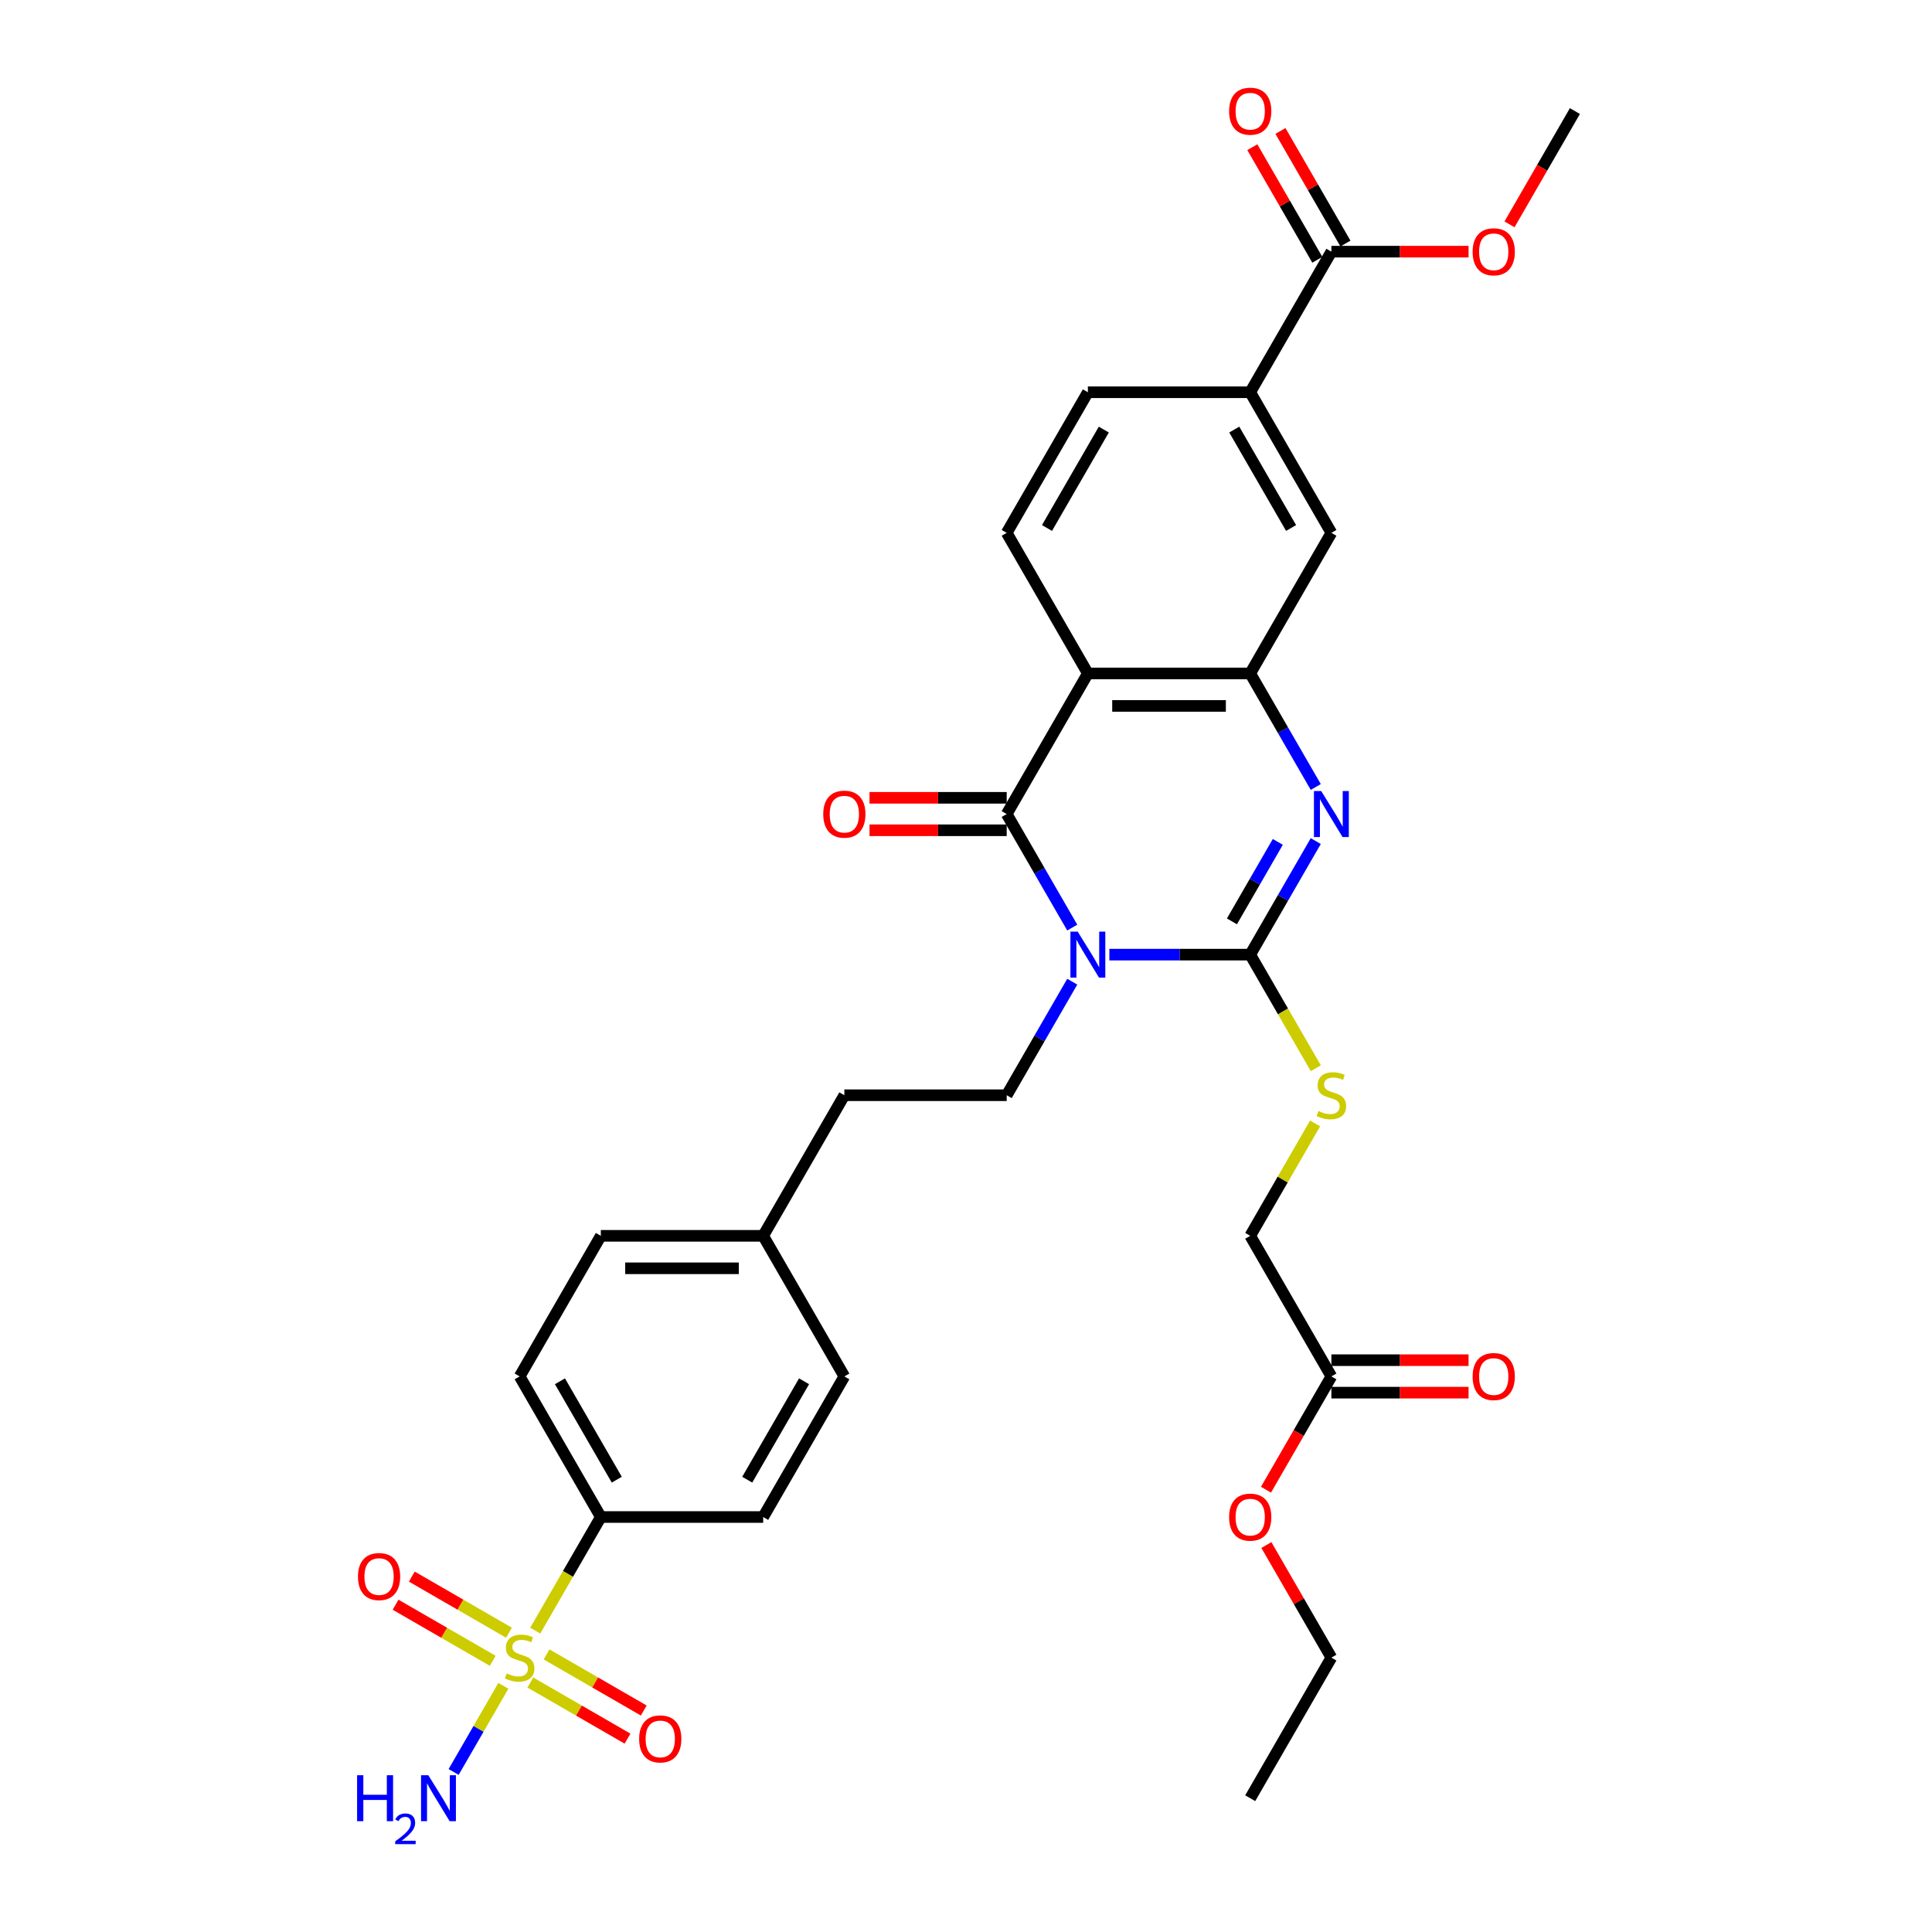 <?xml version='1.0' encoding='iso-8859-1'?>
<svg version='1.1' baseProfile='full'
              xmlns='http://www.w3.org/2000/svg'
                      xmlns:rdkit='http://www.rdkit.org/xml'
                      xmlns:xlink='http://www.w3.org/1999/xlink'
                  xml:space='preserve'
width='1000px' height='1000px' viewBox='0 0 1000 1000'>
<!-- END OF HEADER -->
<rect style='opacity:1.0;fill:#FFFFFF;stroke:none' width='1000' height='1000' x='0' y='0'> </rect>
<path class='bond-0' d='M 574.203,494.118 L 610.655,494.118' style='fill:none;fill-rule:evenodd;stroke:#0000FF;stroke-width:6px;stroke-linecap:butt;stroke-linejoin:miter;stroke-opacity:1' />
<path class='bond-0' d='M 610.655,494.118 L 647.108,494.118' style='fill:none;fill-rule:evenodd;stroke:#000000;stroke-width:6px;stroke-linecap:butt;stroke-linejoin:miter;stroke-opacity:1' />
<path class='bond-1' d='M 554.995,480.119 L 538.029,450.732' style='fill:none;fill-rule:evenodd;stroke:#0000FF;stroke-width:6px;stroke-linecap:butt;stroke-linejoin:miter;stroke-opacity:1' />
<path class='bond-1' d='M 538.029,450.732 L 521.063,421.346' style='fill:none;fill-rule:evenodd;stroke:#000000;stroke-width:6px;stroke-linecap:butt;stroke-linejoin:miter;stroke-opacity:1' />
<path class='bond-6' d='M 554.995,508.117 L 538.029,537.503' style='fill:none;fill-rule:evenodd;stroke:#0000FF;stroke-width:6px;stroke-linecap:butt;stroke-linejoin:miter;stroke-opacity:1' />
<path class='bond-6' d='M 538.029,537.503 L 521.063,566.89' style='fill:none;fill-rule:evenodd;stroke:#000000;stroke-width:6px;stroke-linecap:butt;stroke-linejoin:miter;stroke-opacity:1' />
<path class='bond-2' d='M 647.108,494.118 L 664.074,464.732' style='fill:none;fill-rule:evenodd;stroke:#000000;stroke-width:6px;stroke-linecap:butt;stroke-linejoin:miter;stroke-opacity:1' />
<path class='bond-2' d='M 664.074,464.732 L 681.04,435.346' style='fill:none;fill-rule:evenodd;stroke:#0000FF;stroke-width:6px;stroke-linecap:butt;stroke-linejoin:miter;stroke-opacity:1' />
<path class='bond-2' d='M 637.643,476.899 L 649.519,456.329' style='fill:none;fill-rule:evenodd;stroke:#000000;stroke-width:6px;stroke-linecap:butt;stroke-linejoin:miter;stroke-opacity:1' />
<path class='bond-2' d='M 649.519,456.329 L 661.396,435.758' style='fill:none;fill-rule:evenodd;stroke:#0000FF;stroke-width:6px;stroke-linecap:butt;stroke-linejoin:miter;stroke-opacity:1' />
<path class='bond-7' d='M 647.108,494.118 L 664.083,523.521' style='fill:none;fill-rule:evenodd;stroke:#000000;stroke-width:6px;stroke-linecap:butt;stroke-linejoin:miter;stroke-opacity:1' />
<path class='bond-7' d='M 664.083,523.521 L 681.059,552.924' style='fill:none;fill-rule:evenodd;stroke:#CCCC00;stroke-width:6px;stroke-linecap:butt;stroke-linejoin:miter;stroke-opacity:1' />
<path class='bond-4' d='M 521.063,421.346 L 563.078,348.574' style='fill:none;fill-rule:evenodd;stroke:#000000;stroke-width:6px;stroke-linecap:butt;stroke-linejoin:miter;stroke-opacity:1' />
<path class='bond-15' d='M 521.063,412.943 L 485.561,412.943' style='fill:none;fill-rule:evenodd;stroke:#000000;stroke-width:6px;stroke-linecap:butt;stroke-linejoin:miter;stroke-opacity:1' />
<path class='bond-15' d='M 485.561,412.943 L 450.058,412.943' style='fill:none;fill-rule:evenodd;stroke:#FF0000;stroke-width:6px;stroke-linecap:butt;stroke-linejoin:miter;stroke-opacity:1' />
<path class='bond-15' d='M 521.063,429.749 L 485.561,429.749' style='fill:none;fill-rule:evenodd;stroke:#000000;stroke-width:6px;stroke-linecap:butt;stroke-linejoin:miter;stroke-opacity:1' />
<path class='bond-15' d='M 485.561,429.749 L 450.058,429.749' style='fill:none;fill-rule:evenodd;stroke:#FF0000;stroke-width:6px;stroke-linecap:butt;stroke-linejoin:miter;stroke-opacity:1' />
<path class='bond-33' d='M 681.04,407.347 L 664.074,377.961' style='fill:none;fill-rule:evenodd;stroke:#0000FF;stroke-width:6px;stroke-linecap:butt;stroke-linejoin:miter;stroke-opacity:1' />
<path class='bond-33' d='M 664.074,377.961 L 647.108,348.574' style='fill:none;fill-rule:evenodd;stroke:#000000;stroke-width:6px;stroke-linecap:butt;stroke-linejoin:miter;stroke-opacity:1' />
<path class='bond-3' d='M 277.038,844.011 L 294.013,814.608' style='fill:none;fill-rule:evenodd;stroke:#CCCC00;stroke-width:6px;stroke-linecap:butt;stroke-linejoin:miter;stroke-opacity:1' />
<path class='bond-3' d='M 294.013,814.608 L 310.989,785.205' style='fill:none;fill-rule:evenodd;stroke:#000000;stroke-width:6px;stroke-linecap:butt;stroke-linejoin:miter;stroke-opacity:1' />
<path class='bond-13' d='M 263.445,845.081 L 238.297,830.562' style='fill:none;fill-rule:evenodd;stroke:#CCCC00;stroke-width:6px;stroke-linecap:butt;stroke-linejoin:miter;stroke-opacity:1' />
<path class='bond-13' d='M 238.297,830.562 L 213.148,816.042' style='fill:none;fill-rule:evenodd;stroke:#FF0000;stroke-width:6px;stroke-linecap:butt;stroke-linejoin:miter;stroke-opacity:1' />
<path class='bond-13' d='M 255.042,859.636 L 229.894,845.116' style='fill:none;fill-rule:evenodd;stroke:#CCCC00;stroke-width:6px;stroke-linecap:butt;stroke-linejoin:miter;stroke-opacity:1' />
<path class='bond-13' d='M 229.894,845.116 L 204.745,830.597' style='fill:none;fill-rule:evenodd;stroke:#FF0000;stroke-width:6px;stroke-linecap:butt;stroke-linejoin:miter;stroke-opacity:1' />
<path class='bond-14' d='M 274.504,870.872 L 299.652,885.391' style='fill:none;fill-rule:evenodd;stroke:#CCCC00;stroke-width:6px;stroke-linecap:butt;stroke-linejoin:miter;stroke-opacity:1' />
<path class='bond-14' d='M 299.652,885.391 L 324.801,899.911' style='fill:none;fill-rule:evenodd;stroke:#FF0000;stroke-width:6px;stroke-linecap:butt;stroke-linejoin:miter;stroke-opacity:1' />
<path class='bond-14' d='M 282.907,856.317 L 308.055,870.837' style='fill:none;fill-rule:evenodd;stroke:#CCCC00;stroke-width:6px;stroke-linecap:butt;stroke-linejoin:miter;stroke-opacity:1' />
<path class='bond-14' d='M 308.055,870.837 L 333.204,885.357' style='fill:none;fill-rule:evenodd;stroke:#FF0000;stroke-width:6px;stroke-linecap:butt;stroke-linejoin:miter;stroke-opacity:1' />
<path class='bond-17' d='M 260.543,872.581 L 247.671,894.876' style='fill:none;fill-rule:evenodd;stroke:#CCCC00;stroke-width:6px;stroke-linecap:butt;stroke-linejoin:miter;stroke-opacity:1' />
<path class='bond-17' d='M 247.671,894.876 L 234.799,917.171' style='fill:none;fill-rule:evenodd;stroke:#0000FF;stroke-width:6px;stroke-linecap:butt;stroke-linejoin:miter;stroke-opacity:1' />
<path class='bond-5' d='M 563.078,348.574 L 647.108,348.574' style='fill:none;fill-rule:evenodd;stroke:#000000;stroke-width:6px;stroke-linecap:butt;stroke-linejoin:miter;stroke-opacity:1' />
<path class='bond-5' d='M 575.682,365.38 L 634.503,365.38' style='fill:none;fill-rule:evenodd;stroke:#000000;stroke-width:6px;stroke-linecap:butt;stroke-linejoin:miter;stroke-opacity:1' />
<path class='bond-10' d='M 563.078,348.574 L 521.063,275.803' style='fill:none;fill-rule:evenodd;stroke:#000000;stroke-width:6px;stroke-linecap:butt;stroke-linejoin:miter;stroke-opacity:1' />
<path class='bond-9' d='M 647.108,348.574 L 689.122,275.803' style='fill:none;fill-rule:evenodd;stroke:#000000;stroke-width:6px;stroke-linecap:butt;stroke-linejoin:miter;stroke-opacity:1' />
<path class='bond-24' d='M 521.063,566.89 L 437.034,566.89' style='fill:none;fill-rule:evenodd;stroke:#000000;stroke-width:6px;stroke-linecap:butt;stroke-linejoin:miter;stroke-opacity:1' />
<path class='bond-23' d='M 680.69,581.494 L 663.899,610.578' style='fill:none;fill-rule:evenodd;stroke:#CCCC00;stroke-width:6px;stroke-linecap:butt;stroke-linejoin:miter;stroke-opacity:1' />
<path class='bond-23' d='M 663.899,610.578 L 647.108,639.661' style='fill:none;fill-rule:evenodd;stroke:#000000;stroke-width:6px;stroke-linecap:butt;stroke-linejoin:miter;stroke-opacity:1' />
<path class='bond-8' d='M 689.122,130.259 L 647.108,203.031' style='fill:none;fill-rule:evenodd;stroke:#000000;stroke-width:6px;stroke-linecap:butt;stroke-linejoin:miter;stroke-opacity:1' />
<path class='bond-19' d='M 696.399,126.058 L 679.579,96.924' style='fill:none;fill-rule:evenodd;stroke:#000000;stroke-width:6px;stroke-linecap:butt;stroke-linejoin:miter;stroke-opacity:1' />
<path class='bond-19' d='M 679.579,96.924 L 662.758,67.79' style='fill:none;fill-rule:evenodd;stroke:#FF0000;stroke-width:6px;stroke-linecap:butt;stroke-linejoin:miter;stroke-opacity:1' />
<path class='bond-19' d='M 681.845,134.461 L 665.025,105.327' style='fill:none;fill-rule:evenodd;stroke:#000000;stroke-width:6px;stroke-linecap:butt;stroke-linejoin:miter;stroke-opacity:1' />
<path class='bond-19' d='M 665.025,105.327 L 648.204,76.193' style='fill:none;fill-rule:evenodd;stroke:#FF0000;stroke-width:6px;stroke-linecap:butt;stroke-linejoin:miter;stroke-opacity:1' />
<path class='bond-25' d='M 689.122,130.259 L 724.625,130.259' style='fill:none;fill-rule:evenodd;stroke:#000000;stroke-width:6px;stroke-linecap:butt;stroke-linejoin:miter;stroke-opacity:1' />
<path class='bond-25' d='M 724.625,130.259 L 760.127,130.259' style='fill:none;fill-rule:evenodd;stroke:#FF0000;stroke-width:6px;stroke-linecap:butt;stroke-linejoin:miter;stroke-opacity:1' />
<path class='bond-35' d='M 689.122,275.803 L 647.108,203.031' style='fill:none;fill-rule:evenodd;stroke:#000000;stroke-width:6px;stroke-linecap:butt;stroke-linejoin:miter;stroke-opacity:1' />
<path class='bond-35' d='M 668.266,273.29 L 638.855,222.35' style='fill:none;fill-rule:evenodd;stroke:#000000;stroke-width:6px;stroke-linecap:butt;stroke-linejoin:miter;stroke-opacity:1' />
<path class='bond-18' d='M 521.063,275.803 L 563.078,203.031' style='fill:none;fill-rule:evenodd;stroke:#000000;stroke-width:6px;stroke-linecap:butt;stroke-linejoin:miter;stroke-opacity:1' />
<path class='bond-18' d='M 541.92,273.29 L 571.33,222.35' style='fill:none;fill-rule:evenodd;stroke:#000000;stroke-width:6px;stroke-linecap:butt;stroke-linejoin:miter;stroke-opacity:1' />
<path class='bond-11' d='M 647.108,203.031 L 563.078,203.031' style='fill:none;fill-rule:evenodd;stroke:#000000;stroke-width:6px;stroke-linecap:butt;stroke-linejoin:miter;stroke-opacity:1' />
<path class='bond-12' d='M 310.989,785.205 L 268.975,712.433' style='fill:none;fill-rule:evenodd;stroke:#000000;stroke-width:6px;stroke-linecap:butt;stroke-linejoin:miter;stroke-opacity:1' />
<path class='bond-12' d='M 319.241,765.886 L 289.831,714.946' style='fill:none;fill-rule:evenodd;stroke:#000000;stroke-width:6px;stroke-linecap:butt;stroke-linejoin:miter;stroke-opacity:1' />
<path class='bond-34' d='M 310.989,785.205 L 395.019,785.205' style='fill:none;fill-rule:evenodd;stroke:#000000;stroke-width:6px;stroke-linecap:butt;stroke-linejoin:miter;stroke-opacity:1' />
<path class='bond-16' d='M 689.122,712.433 L 647.108,639.661' style='fill:none;fill-rule:evenodd;stroke:#000000;stroke-width:6px;stroke-linecap:butt;stroke-linejoin:miter;stroke-opacity:1' />
<path class='bond-20' d='M 689.122,720.836 L 724.625,720.836' style='fill:none;fill-rule:evenodd;stroke:#000000;stroke-width:6px;stroke-linecap:butt;stroke-linejoin:miter;stroke-opacity:1' />
<path class='bond-20' d='M 724.625,720.836 L 760.127,720.836' style='fill:none;fill-rule:evenodd;stroke:#FF0000;stroke-width:6px;stroke-linecap:butt;stroke-linejoin:miter;stroke-opacity:1' />
<path class='bond-20' d='M 689.122,704.03 L 724.625,704.03' style='fill:none;fill-rule:evenodd;stroke:#000000;stroke-width:6px;stroke-linecap:butt;stroke-linejoin:miter;stroke-opacity:1' />
<path class='bond-20' d='M 724.625,704.03 L 760.127,704.03' style='fill:none;fill-rule:evenodd;stroke:#FF0000;stroke-width:6px;stroke-linecap:butt;stroke-linejoin:miter;stroke-opacity:1' />
<path class='bond-29' d='M 689.122,712.433 L 672.195,741.752' style='fill:none;fill-rule:evenodd;stroke:#000000;stroke-width:6px;stroke-linecap:butt;stroke-linejoin:miter;stroke-opacity:1' />
<path class='bond-29' d='M 672.195,741.752 L 655.268,771.071' style='fill:none;fill-rule:evenodd;stroke:#FF0000;stroke-width:6px;stroke-linecap:butt;stroke-linejoin:miter;stroke-opacity:1' />
<path class='bond-21' d='M 395.019,785.205 L 437.034,712.433' style='fill:none;fill-rule:evenodd;stroke:#000000;stroke-width:6px;stroke-linecap:butt;stroke-linejoin:miter;stroke-opacity:1' />
<path class='bond-21' d='M 386.767,765.886 L 416.177,714.946' style='fill:none;fill-rule:evenodd;stroke:#000000;stroke-width:6px;stroke-linecap:butt;stroke-linejoin:miter;stroke-opacity:1' />
<path class='bond-22' d='M 268.975,712.433 L 310.989,639.661' style='fill:none;fill-rule:evenodd;stroke:#000000;stroke-width:6px;stroke-linecap:butt;stroke-linejoin:miter;stroke-opacity:1' />
<path class='bond-26' d='M 437.034,566.89 L 395.019,639.661' style='fill:none;fill-rule:evenodd;stroke:#000000;stroke-width:6px;stroke-linecap:butt;stroke-linejoin:miter;stroke-opacity:1' />
<path class='bond-31' d='M 781.312,116.126 L 798.239,86.807' style='fill:none;fill-rule:evenodd;stroke:#FF0000;stroke-width:6px;stroke-linecap:butt;stroke-linejoin:miter;stroke-opacity:1' />
<path class='bond-31' d='M 798.239,86.807 L 815.167,57.488' style='fill:none;fill-rule:evenodd;stroke:#000000;stroke-width:6px;stroke-linecap:butt;stroke-linejoin:miter;stroke-opacity:1' />
<path class='bond-27' d='M 395.019,639.661 L 437.034,712.433' style='fill:none;fill-rule:evenodd;stroke:#000000;stroke-width:6px;stroke-linecap:butt;stroke-linejoin:miter;stroke-opacity:1' />
<path class='bond-28' d='M 395.019,639.661 L 310.989,639.661' style='fill:none;fill-rule:evenodd;stroke:#000000;stroke-width:6px;stroke-linecap:butt;stroke-linejoin:miter;stroke-opacity:1' />
<path class='bond-28' d='M 382.414,656.467 L 323.594,656.467' style='fill:none;fill-rule:evenodd;stroke:#000000;stroke-width:6px;stroke-linecap:butt;stroke-linejoin:miter;stroke-opacity:1' />
<path class='bond-30' d='M 655.481,799.708 L 672.302,828.842' style='fill:none;fill-rule:evenodd;stroke:#FF0000;stroke-width:6px;stroke-linecap:butt;stroke-linejoin:miter;stroke-opacity:1' />
<path class='bond-30' d='M 672.302,828.842 L 689.122,857.977' style='fill:none;fill-rule:evenodd;stroke:#000000;stroke-width:6px;stroke-linecap:butt;stroke-linejoin:miter;stroke-opacity:1' />
<path class='bond-32' d='M 689.122,857.977 L 647.108,930.748' style='fill:none;fill-rule:evenodd;stroke:#000000;stroke-width:6px;stroke-linecap:butt;stroke-linejoin:miter;stroke-opacity:1' />
<path  class='atom-0' d='M 557.818 482.219
L 565.616 494.824
Q 566.389 496.067, 567.632 498.319
Q 568.876 500.571, 568.943 500.706
L 568.943 482.219
L 572.103 482.219
L 572.103 506.017
L 568.842 506.017
L 560.473 492.236
Q 559.498 490.622, 558.456 488.774
Q 557.448 486.925, 557.145 486.354
L 557.145 506.017
L 554.053 506.017
L 554.053 482.219
L 557.818 482.219
' fill='#0000FF'/>
<path  class='atom-3' d='M 683.862 409.448
L 691.66 422.052
Q 692.433 423.296, 693.677 425.548
Q 694.92 427.8, 694.988 427.934
L 694.988 409.448
L 698.147 409.448
L 698.147 433.245
L 694.887 433.245
L 686.517 419.464
Q 685.543 417.851, 684.501 416.002
Q 683.492 414.153, 683.19 413.582
L 683.19 433.245
L 680.098 433.245
L 680.098 409.448
L 683.862 409.448
' fill='#0000FF'/>
<path  class='atom-4' d='M 262.252 866.144
Q 262.521 866.245, 263.63 866.716
Q 264.739 867.186, 265.949 867.489
Q 267.193 867.758, 268.403 867.758
Q 270.655 867.758, 271.966 866.682
Q 273.277 865.573, 273.277 863.657
Q 273.277 862.346, 272.605 861.539
Q 271.966 860.733, 270.958 860.296
Q 269.949 859.859, 268.269 859.355
Q 266.151 858.716, 264.874 858.111
Q 263.63 857.506, 262.723 856.229
Q 261.849 854.951, 261.849 852.8
Q 261.849 849.809, 263.866 847.96
Q 265.916 846.112, 269.949 846.112
Q 272.705 846.112, 275.831 847.422
L 275.058 850.011
Q 272.201 848.834, 270.05 848.834
Q 267.731 848.834, 266.454 849.809
Q 265.176 850.75, 265.21 852.397
Q 265.21 853.674, 265.849 854.447
Q 266.521 855.22, 267.462 855.657
Q 268.437 856.094, 270.05 856.598
Q 272.201 857.271, 273.479 857.943
Q 274.756 858.615, 275.663 859.993
Q 276.604 861.338, 276.604 863.657
Q 276.604 866.951, 274.386 868.732
Q 272.201 870.48, 268.538 870.48
Q 266.42 870.48, 264.807 870.01
Q 263.227 869.573, 261.345 868.8
L 262.252 866.144
' fill='#CCCC00'/>
<path  class='atom-8' d='M 682.4 575.057
Q 682.669 575.158, 683.778 575.629
Q 684.887 576.099, 686.097 576.402
Q 687.341 576.671, 688.551 576.671
Q 690.803 576.671, 692.114 575.595
Q 693.425 574.486, 693.425 572.57
Q 693.425 571.259, 692.752 570.453
Q 692.114 569.646, 691.105 569.209
Q 690.097 568.772, 688.416 568.268
Q 686.299 567.629, 685.022 567.024
Q 683.778 566.419, 682.87 565.142
Q 681.997 563.865, 681.997 561.713
Q 681.997 558.722, 684.013 556.873
Q 686.064 555.025, 690.097 555.025
Q 692.853 555.025, 695.979 556.336
L 695.206 558.924
Q 692.349 557.747, 690.198 557.747
Q 687.879 557.747, 686.601 558.722
Q 685.324 559.663, 685.358 561.31
Q 685.358 562.587, 685.996 563.36
Q 686.669 564.133, 687.61 564.57
Q 688.584 565.007, 690.198 565.512
Q 692.349 566.184, 693.626 566.856
Q 694.904 567.528, 695.811 568.906
Q 696.752 570.251, 696.752 572.57
Q 696.752 575.864, 694.534 577.645
Q 692.349 579.393, 688.685 579.393
Q 686.568 579.393, 684.954 578.923
Q 683.375 578.486, 681.492 577.713
L 682.4 575.057
' fill='#CCCC00'/>
<path  class='atom-14' d='M 185.279 816.029
Q 185.279 810.315, 188.102 807.122
Q 190.926 803.929, 196.203 803.929
Q 201.48 803.929, 204.303 807.122
Q 207.127 810.315, 207.127 816.029
Q 207.127 821.81, 204.27 825.104
Q 201.413 828.365, 196.203 828.365
Q 190.959 828.365, 188.102 825.104
Q 185.279 821.844, 185.279 816.029
M 196.203 825.676
Q 199.833 825.676, 201.782 823.256
Q 203.765 820.802, 203.765 816.029
Q 203.765 811.357, 201.782 809.004
Q 199.833 806.618, 196.203 806.618
Q 192.573 806.618, 190.59 808.971
Q 188.64 811.323, 188.64 816.029
Q 188.64 820.835, 190.59 823.256
Q 192.573 825.676, 196.203 825.676
' fill='#FF0000'/>
<path  class='atom-15' d='M 330.822 900.059
Q 330.822 894.345, 333.646 891.151
Q 336.469 887.958, 341.746 887.958
Q 347.023 887.958, 349.847 891.151
Q 352.67 894.345, 352.67 900.059
Q 352.67 905.84, 349.813 909.134
Q 346.956 912.394, 341.746 912.394
Q 336.503 912.394, 333.646 909.134
Q 330.822 905.873, 330.822 900.059
M 341.746 909.705
Q 345.376 909.705, 347.326 907.285
Q 349.309 904.831, 349.309 900.059
Q 349.309 895.387, 347.326 893.034
Q 345.376 890.647, 341.746 890.647
Q 338.116 890.647, 336.133 893
Q 334.184 895.353, 334.184 900.059
Q 334.184 904.865, 336.133 907.285
Q 338.116 909.705, 341.746 909.705
' fill='#FF0000'/>
<path  class='atom-16' d='M 426.11 421.413
Q 426.11 415.699, 428.933 412.506
Q 431.757 409.313, 437.034 409.313
Q 442.311 409.313, 445.134 412.506
Q 447.957 415.699, 447.957 421.413
Q 447.957 427.195, 445.1 430.489
Q 442.243 433.749, 437.034 433.749
Q 431.79 433.749, 428.933 430.489
Q 426.11 427.228, 426.11 421.413
M 437.034 431.06
Q 440.664 431.06, 442.613 428.64
Q 444.596 426.186, 444.596 421.413
Q 444.596 416.741, 442.613 414.389
Q 440.664 412.002, 437.034 412.002
Q 433.404 412.002, 431.42 414.355
Q 429.471 416.708, 429.471 421.413
Q 429.471 426.22, 431.42 428.64
Q 433.404 431.06, 437.034 431.06
' fill='#FF0000'/>
<path  class='atom-18' d='M 184.833 918.85
L 188.06 918.85
L 188.06 928.967
L 200.228 928.967
L 200.228 918.85
L 203.454 918.85
L 203.454 942.647
L 200.228 942.647
L 200.228 931.656
L 188.06 931.656
L 188.06 942.647
L 184.833 942.647
L 184.833 918.85
' fill='#0000FF'/>
<path  class='atom-18' d='M 204.608 941.812
Q 205.185 940.326, 206.56 939.505
Q 207.935 938.662, 209.843 938.662
Q 212.217 938.662, 213.548 939.949
Q 214.879 941.235, 214.879 943.52
Q 214.879 945.849, 213.149 948.023
Q 211.441 950.197, 207.891 952.771
L 215.145 952.771
L 215.145 954.545
L 204.564 954.545
L 204.564 953.059
Q 207.492 950.974, 209.222 949.421
Q 210.975 947.868, 211.818 946.471
Q 212.661 945.073, 212.661 943.631
Q 212.661 942.123, 211.906 941.28
Q 211.152 940.437, 209.843 940.437
Q 208.579 940.437, 207.736 940.947
Q 206.893 941.457, 206.294 942.588
L 204.608 941.812
' fill='#0000FF'/>
<path  class='atom-18' d='M 221.7 918.85
L 229.497 931.454
Q 230.271 932.698, 231.514 934.95
Q 232.758 937.202, 232.825 937.336
L 232.825 918.85
L 235.985 918.85
L 235.985 942.647
L 232.724 942.647
L 224.355 928.866
Q 223.38 927.253, 222.338 925.404
Q 221.33 923.555, 221.027 922.984
L 221.027 942.647
L 217.935 942.647
L 217.935 918.85
L 221.7 918.85
' fill='#0000FF'/>
<path  class='atom-20' d='M 636.184 57.555
Q 636.184 51.841, 639.007 48.648
Q 641.83 45.455, 647.108 45.455
Q 652.385 45.455, 655.208 48.648
Q 658.031 51.841, 658.031 57.555
Q 658.031 63.336, 655.174 66.63
Q 652.317 69.89, 647.108 69.89
Q 641.864 69.89, 639.007 66.63
Q 636.184 63.37, 636.184 57.555
M 647.108 67.201
Q 650.738 67.201, 652.687 64.781
Q 654.67 62.328, 654.67 57.555
Q 654.67 52.883, 652.687 50.53
Q 650.738 48.144, 647.108 48.144
Q 643.477 48.144, 641.494 50.496
Q 639.545 52.849, 639.545 57.555
Q 639.545 62.361, 641.494 64.781
Q 643.477 67.201, 647.108 67.201
' fill='#FF0000'/>
<path  class='atom-21' d='M 762.228 712.5
Q 762.228 706.786, 765.051 703.593
Q 767.875 700.4, 773.152 700.4
Q 778.429 700.4, 781.252 703.593
Q 784.076 706.786, 784.076 712.5
Q 784.076 718.282, 781.219 721.576
Q 778.362 724.836, 773.152 724.836
Q 767.908 724.836, 765.051 721.576
Q 762.228 718.315, 762.228 712.5
M 773.152 722.147
Q 776.782 722.147, 778.731 719.727
Q 780.714 717.273, 780.714 712.5
Q 780.714 707.828, 778.731 705.475
Q 776.782 703.089, 773.152 703.089
Q 769.522 703.089, 767.539 705.442
Q 765.589 707.795, 765.589 712.5
Q 765.589 717.307, 767.539 719.727
Q 769.522 722.147, 773.152 722.147
' fill='#FF0000'/>
<path  class='atom-26' d='M 762.228 130.327
Q 762.228 124.613, 765.051 121.419
Q 767.875 118.226, 773.152 118.226
Q 778.429 118.226, 781.252 121.419
Q 784.076 124.613, 784.076 130.327
Q 784.076 136.108, 781.219 139.402
Q 778.362 142.662, 773.152 142.662
Q 767.908 142.662, 765.051 139.402
Q 762.228 136.141, 762.228 130.327
M 773.152 139.973
Q 776.782 139.973, 778.731 137.553
Q 780.714 135.099, 780.714 130.327
Q 780.714 125.654, 778.731 123.302
Q 776.782 120.915, 773.152 120.915
Q 769.522 120.915, 767.539 123.268
Q 765.589 125.621, 765.589 130.327
Q 765.589 135.133, 767.539 137.553
Q 769.522 139.973, 773.152 139.973
' fill='#FF0000'/>
<path  class='atom-30' d='M 636.184 785.272
Q 636.184 779.558, 639.007 776.365
Q 641.83 773.172, 647.108 773.172
Q 652.385 773.172, 655.208 776.365
Q 658.031 779.558, 658.031 785.272
Q 658.031 791.053, 655.174 794.347
Q 652.317 797.608, 647.108 797.608
Q 641.864 797.608, 639.007 794.347
Q 636.184 791.087, 636.184 785.272
M 647.108 794.919
Q 650.738 794.919, 652.687 792.499
Q 654.67 790.045, 654.67 785.272
Q 654.67 780.6, 652.687 778.247
Q 650.738 775.861, 647.108 775.861
Q 643.477 775.861, 641.494 778.214
Q 639.545 780.566, 639.545 785.272
Q 639.545 790.079, 641.494 792.499
Q 643.477 794.919, 647.108 794.919
' fill='#FF0000'/>
</svg>
